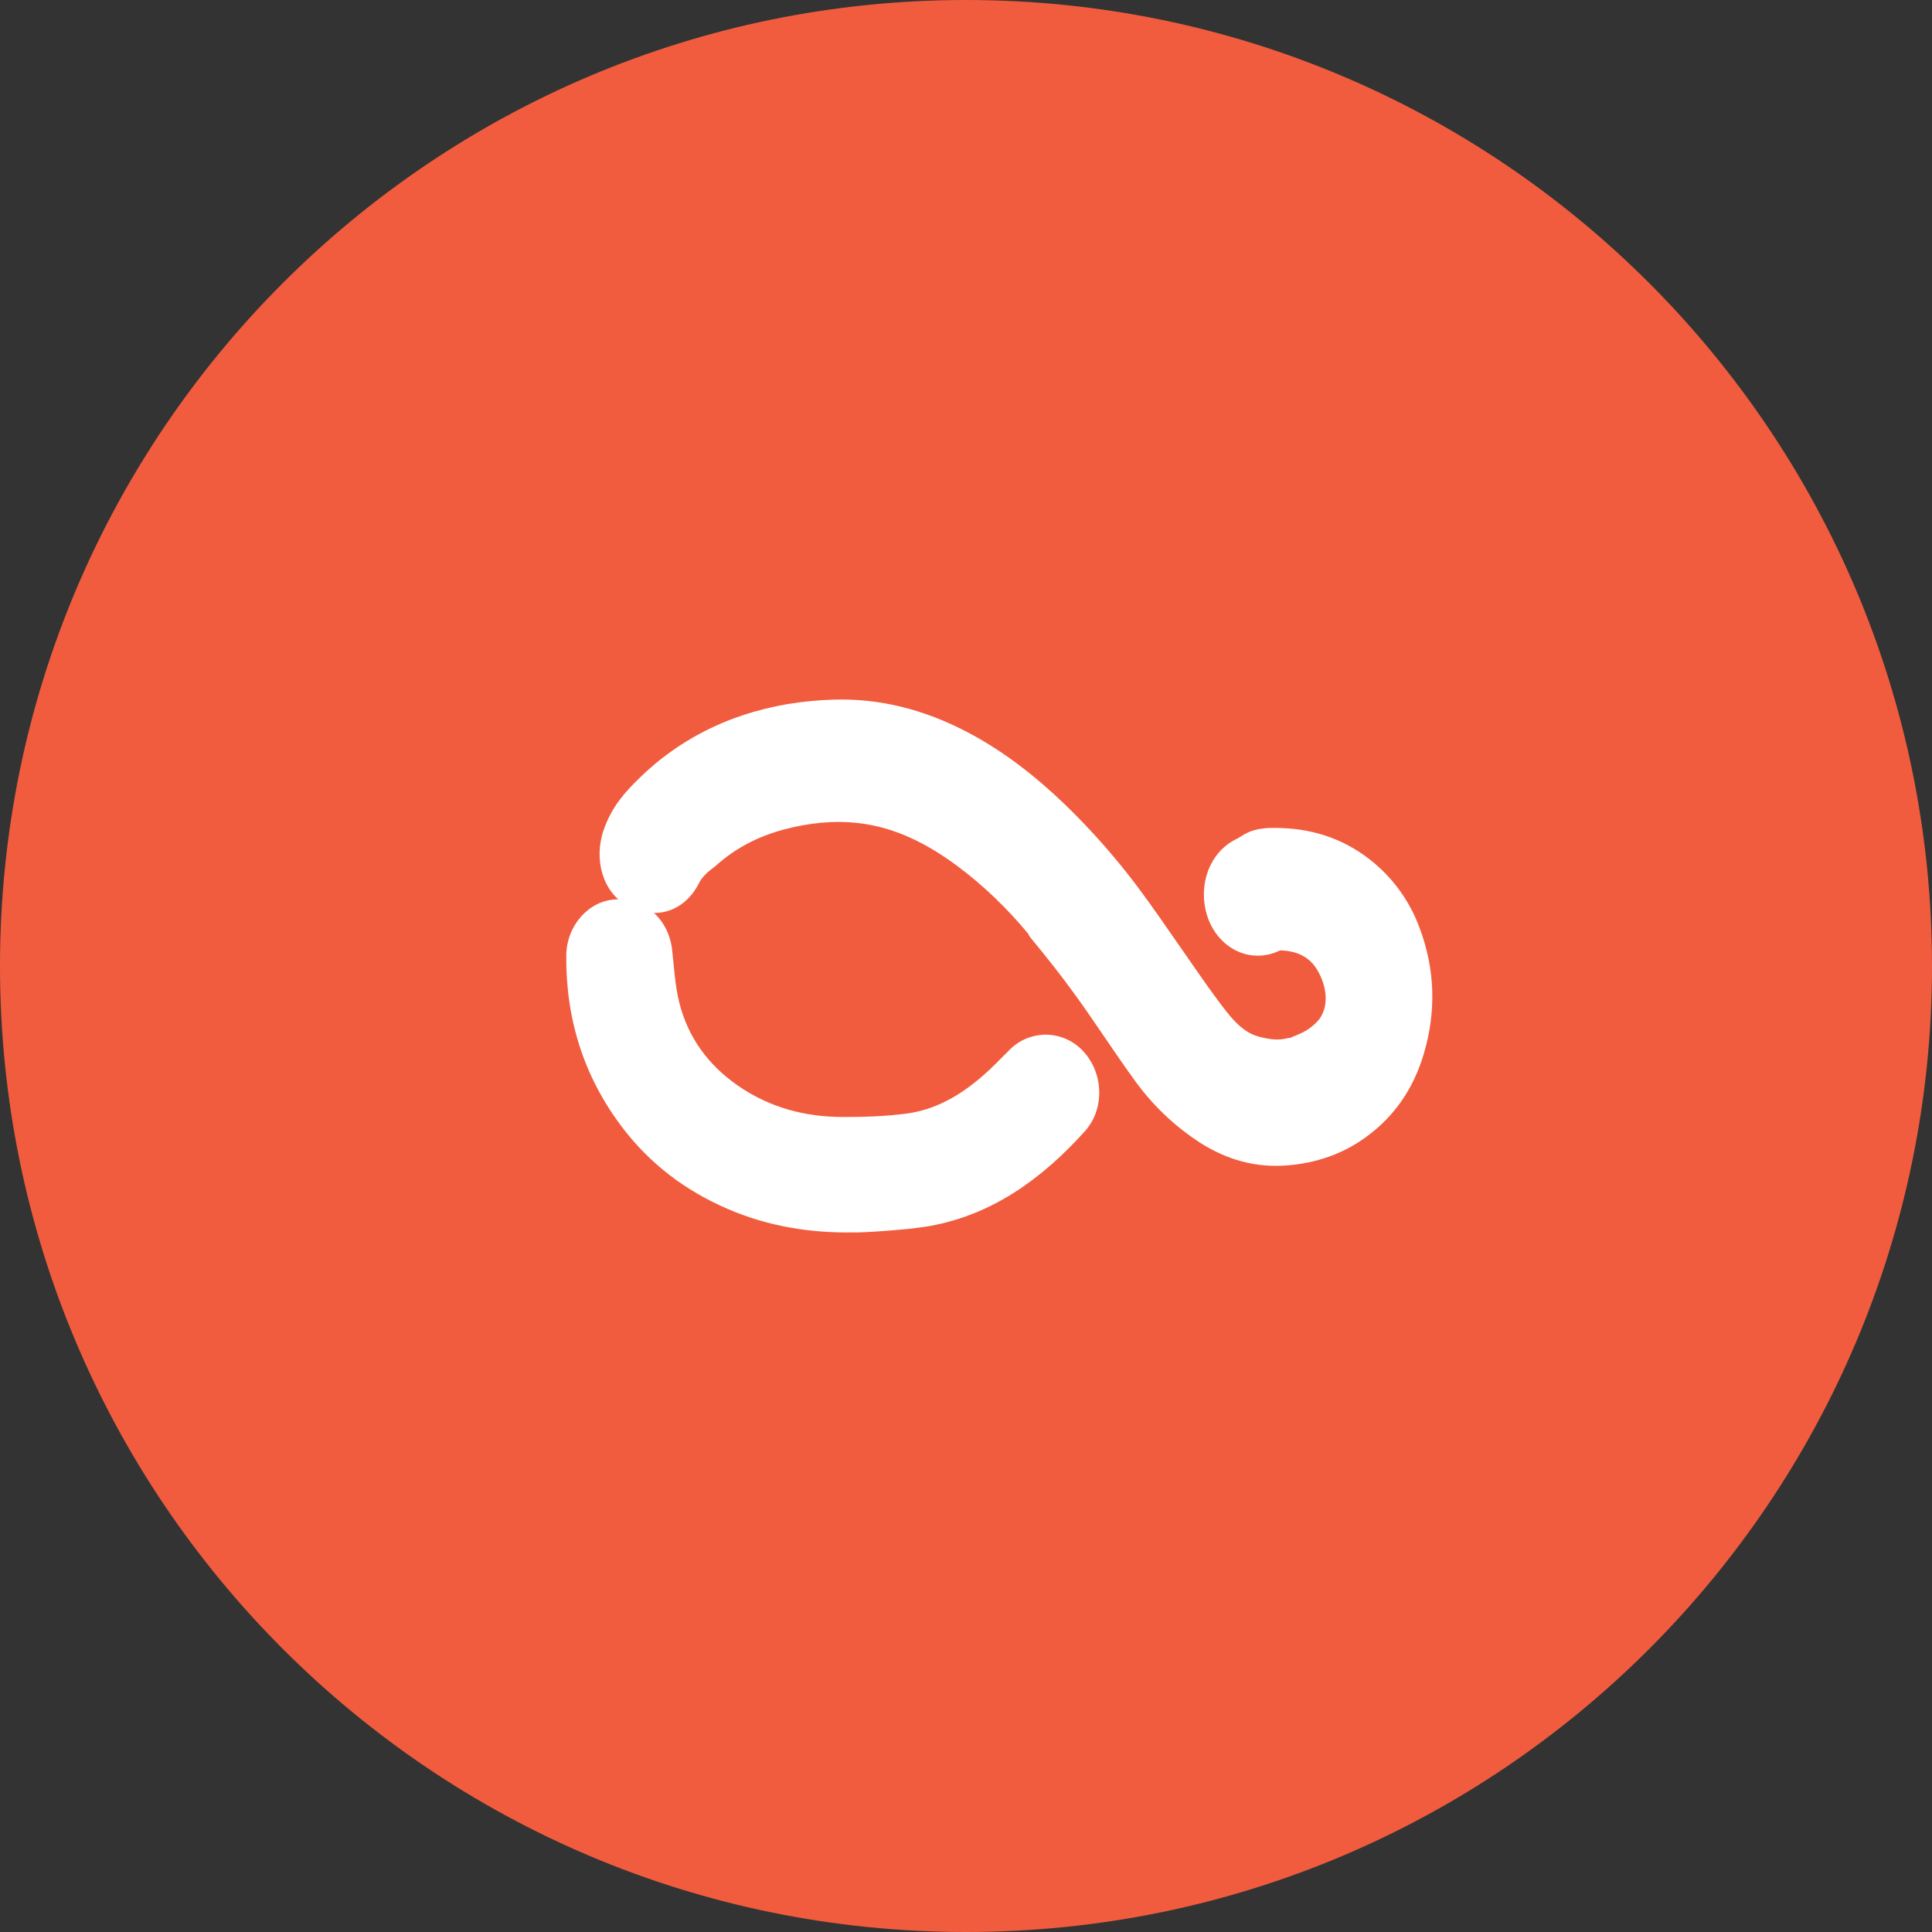 <svg width="58" height="58" viewBox="0 0 58 58" fill="none" xmlns="http://www.w3.org/2000/svg">
<rect x="0" y="0" width="58" height="58" fill="#333333" stroke="none"/>
<path d="M29 58C45.016 58 58 45.016 58 29C58 12.984 45.016 0 29 0C12.984 0 0 12.984 0 29C0 45.016 12.984 58 29 58Z" fill="#F15C3E"/>
<path fill-rule="evenodd" clip-rule="evenodd" d="M25.637 36.997C24.329 37.022 23.057 36.817 21.836 36.289C20.588 35.749 19.51 34.947 18.659 33.816C17.536 32.325 16.983 30.608 17 28.684C17.008 27.786 17.673 27.042 18.473 27.002C19.367 26.958 20.075 27.596 20.179 28.525C20.236 29.044 20.265 29.573 20.387 30.075C20.652 31.161 21.279 31.983 22.145 32.586C23.102 33.252 24.168 33.53 25.294 33.533C25.937 33.534 26.584 33.514 27.221 33.43C28.196 33.3 29.011 32.771 29.741 32.081C29.934 31.898 30.119 31.704 30.309 31.516C30.455 31.368 30.629 31.252 30.821 31.174C31.014 31.096 31.22 31.058 31.428 31.062C31.635 31.067 31.84 31.114 32.028 31.201C32.217 31.287 32.386 31.412 32.525 31.566C33.132 32.222 33.168 33.294 32.57 33.959C31.276 35.399 29.775 36.472 27.908 36.806C27.161 36.94 25.638 37.015 25.638 36.997" fill="white"/>
<path fill-rule="evenodd" clip-rule="evenodd" d="M42.612 27.844C42.336 27.095 41.871 26.431 41.262 25.916C40.434 25.216 39.489 24.893 38.46 24.858C38.047 24.844 37.64 24.852 37.27 25.1C37.208 25.142 37.14 25.176 37.073 25.21C36.459 25.529 36.093 26.234 36.146 26.996C36.233 28.226 37.31 29 38.338 28.572C38.38 28.554 38.426 28.527 38.469 28.53C38.898 28.557 39.287 28.69 39.542 29.114C39.854 29.634 39.908 30.264 39.551 30.664C39.228 30.995 38.976 31.044 38.734 31.158C38.594 31.153 38.442 31.295 37.781 31.118C37.266 30.981 36.907 30.492 36.571 30.044C36.187 29.531 35.828 28.994 35.458 28.468C35.042 27.877 34.638 27.274 34.207 26.698C33.531 25.788 32.782 24.936 31.967 24.148C31.066 23.282 30.1 22.532 29.023 21.97C27.749 21.306 26.421 20.958 25.011 21.004C24.081 21.034 23.174 21.178 22.282 21.478C21.11 21.866 20.044 22.519 19.167 23.386C18.784 23.763 18.374 24.196 18.124 24.912C17.812 25.81 18.101 26.799 18.842 27.196C19.664 27.638 20.548 27.381 20.987 26.506C21.113 26.256 21.39 26.073 21.441 26.029L21.442 26.028C21.46 26.015 21.478 26 21.495 25.985C22.095 25.446 22.786 25.101 23.535 24.902C24.277 24.705 25.031 24.622 25.79 24.712C26.876 24.839 27.845 25.332 28.746 26.003C29.521 26.58 30.226 27.259 30.86 28.023C30.883 28.073 30.91 28.116 30.94 28.153C31.41 28.72 31.87 29.301 32.304 29.903C32.901 30.73 33.455 31.596 34.055 32.421C34.584 33.161 35.246 33.796 36.008 34.293C36.836 34.826 37.721 35.068 38.678 34.983C39.5 34.911 40.265 34.663 40.966 34.166C41.823 33.559 42.425 32.716 42.744 31.636C43.121 30.359 43.084 29.092 42.612 27.844Z" fill="white"/>
</svg>
